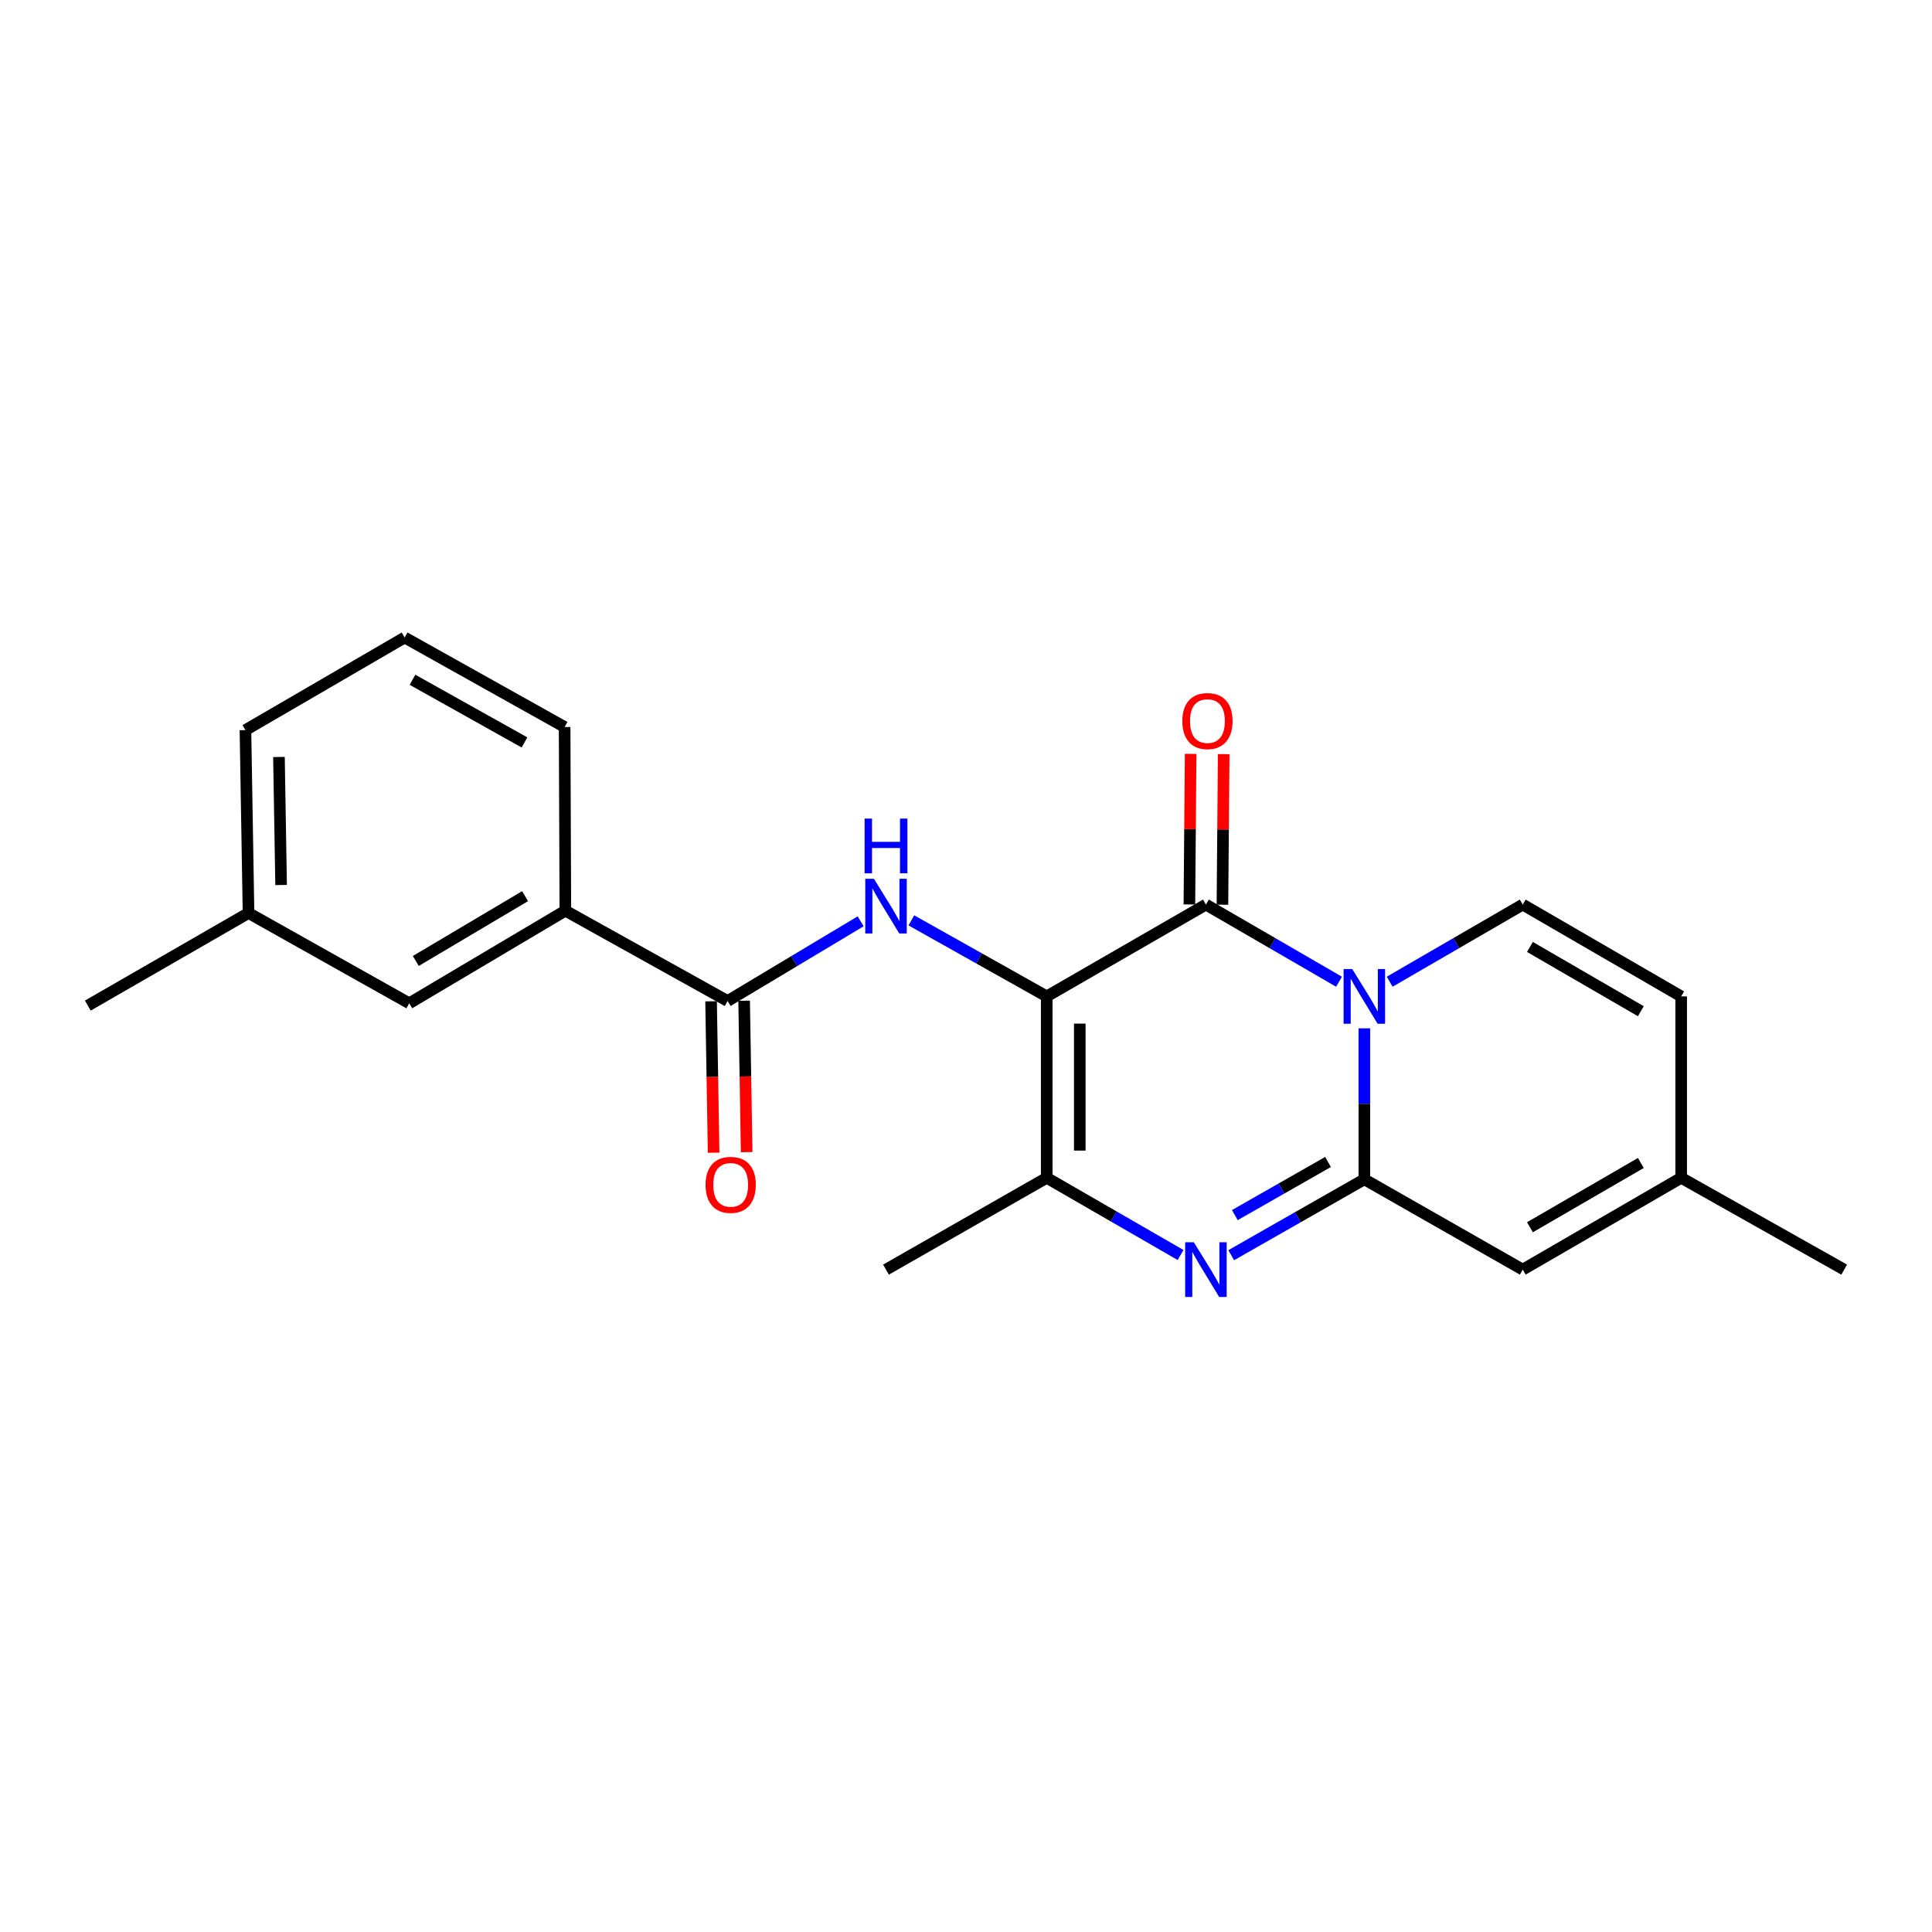 <?xml version='1.0' encoding='iso-8859-1'?>
<svg version='1.1' baseProfile='full'
              xmlns='http://www.w3.org/2000/svg'
                      xmlns:rdkit='http://www.rdkit.org/xml'
                      xmlns:xlink='http://www.w3.org/1999/xlink'
                  xml:space='preserve'
width='1000px' height='1000px' viewBox='0 0 1000 1000'>
<!-- END OF HEADER -->
<rect style='opacity:1.0;fill:#FFFFFF;stroke:none' width='1000' height='1000' x='0' y='0'> </rect>
<path class='bond-2' d='M 541.786,515.735 L 624.18,468.209' style='fill:none;fill-rule:evenodd;stroke:#000000;stroke-width:6px;stroke-linecap:butt;stroke-linejoin:miter;stroke-opacity:1' />
<path class='bond-4' d='M 541.786,515.735 L 541.786,609.628' style='fill:none;fill-rule:evenodd;stroke:#000000;stroke-width:6px;stroke-linecap:butt;stroke-linejoin:miter;stroke-opacity:1' />
<path class='bond-4' d='M 558.892,529.819 L 558.892,595.544' style='fill:none;fill-rule:evenodd;stroke:#000000;stroke-width:6px;stroke-linecap:butt;stroke-linejoin:miter;stroke-opacity:1' />
<path class='bond-5' d='M 541.786,515.735 L 506.753,496.057' style='fill:none;fill-rule:evenodd;stroke:#000000;stroke-width:6px;stroke-linecap:butt;stroke-linejoin:miter;stroke-opacity:1' />
<path class='bond-5' d='M 506.753,496.057 L 471.719,476.379' style='fill:none;fill-rule:evenodd;stroke:#0000FF;stroke-width:6px;stroke-linecap:butt;stroke-linejoin:miter;stroke-opacity:1' />
<path class='bond-0' d='M 693.075,508.137 L 658.628,488.173' style='fill:none;fill-rule:evenodd;stroke:#0000FF;stroke-width:6px;stroke-linecap:butt;stroke-linejoin:miter;stroke-opacity:1' />
<path class='bond-0' d='M 658.628,488.173 L 624.18,468.209' style='fill:none;fill-rule:evenodd;stroke:#000000;stroke-width:6px;stroke-linecap:butt;stroke-linejoin:miter;stroke-opacity:1' />
<path class='bond-6' d='M 719.294,508.136 L 753.732,488.172' style='fill:none;fill-rule:evenodd;stroke:#0000FF;stroke-width:6px;stroke-linecap:butt;stroke-linejoin:miter;stroke-opacity:1' />
<path class='bond-6' d='M 753.732,488.172 L 788.17,468.209' style='fill:none;fill-rule:evenodd;stroke:#000000;stroke-width:6px;stroke-linecap:butt;stroke-linejoin:miter;stroke-opacity:1' />
<path class='bond-22' d='M 706.185,532.262 L 706.185,571.335' style='fill:none;fill-rule:evenodd;stroke:#0000FF;stroke-width:6px;stroke-linecap:butt;stroke-linejoin:miter;stroke-opacity:1' />
<path class='bond-22' d='M 706.185,571.335 L 706.185,610.407' style='fill:none;fill-rule:evenodd;stroke:#000000;stroke-width:6px;stroke-linecap:butt;stroke-linejoin:miter;stroke-opacity:1' />
<path class='bond-1' d='M 706.185,610.407 L 671.732,630.047' style='fill:none;fill-rule:evenodd;stroke:#000000;stroke-width:6px;stroke-linecap:butt;stroke-linejoin:miter;stroke-opacity:1' />
<path class='bond-1' d='M 671.732,630.047 L 637.28,649.687' style='fill:none;fill-rule:evenodd;stroke:#0000FF;stroke-width:6px;stroke-linecap:butt;stroke-linejoin:miter;stroke-opacity:1' />
<path class='bond-1' d='M 687.378,601.438 L 663.261,615.186' style='fill:none;fill-rule:evenodd;stroke:#000000;stroke-width:6px;stroke-linecap:butt;stroke-linejoin:miter;stroke-opacity:1' />
<path class='bond-1' d='M 663.261,615.186 L 639.144,628.934' style='fill:none;fill-rule:evenodd;stroke:#0000FF;stroke-width:6px;stroke-linecap:butt;stroke-linejoin:miter;stroke-opacity:1' />
<path class='bond-8' d='M 706.185,610.407 L 788.17,657.154' style='fill:none;fill-rule:evenodd;stroke:#000000;stroke-width:6px;stroke-linecap:butt;stroke-linejoin:miter;stroke-opacity:1' />
<path class='bond-12' d='M 632.733,468.28 L 633.056,429.312' style='fill:none;fill-rule:evenodd;stroke:#000000;stroke-width:6px;stroke-linecap:butt;stroke-linejoin:miter;stroke-opacity:1' />
<path class='bond-12' d='M 633.056,429.312 L 633.38,390.345' style='fill:none;fill-rule:evenodd;stroke:#FF0000;stroke-width:6px;stroke-linecap:butt;stroke-linejoin:miter;stroke-opacity:1' />
<path class='bond-12' d='M 615.628,468.138 L 615.951,429.17' style='fill:none;fill-rule:evenodd;stroke:#000000;stroke-width:6px;stroke-linecap:butt;stroke-linejoin:miter;stroke-opacity:1' />
<path class='bond-12' d='M 615.951,429.17 L 616.274,390.203' style='fill:none;fill-rule:evenodd;stroke:#FF0000;stroke-width:6px;stroke-linecap:butt;stroke-linejoin:miter;stroke-opacity:1' />
<path class='bond-3' d='M 611.062,649.588 L 576.424,629.608' style='fill:none;fill-rule:evenodd;stroke:#0000FF;stroke-width:6px;stroke-linecap:butt;stroke-linejoin:miter;stroke-opacity:1' />
<path class='bond-3' d='M 576.424,629.608 L 541.786,609.628' style='fill:none;fill-rule:evenodd;stroke:#000000;stroke-width:6px;stroke-linecap:butt;stroke-linejoin:miter;stroke-opacity:1' />
<path class='bond-16' d='M 541.786,609.628 L 458.594,657.154' style='fill:none;fill-rule:evenodd;stroke:#000000;stroke-width:6px;stroke-linecap:butt;stroke-linejoin:miter;stroke-opacity:1' />
<path class='bond-7' d='M 445.465,476.872 L 411.037,497.496' style='fill:none;fill-rule:evenodd;stroke:#0000FF;stroke-width:6px;stroke-linecap:butt;stroke-linejoin:miter;stroke-opacity:1' />
<path class='bond-7' d='M 411.037,497.496 L 376.608,518.12' style='fill:none;fill-rule:evenodd;stroke:#000000;stroke-width:6px;stroke-linecap:butt;stroke-linejoin:miter;stroke-opacity:1' />
<path class='bond-9' d='M 788.17,468.209 L 870.175,515.735' style='fill:none;fill-rule:evenodd;stroke:#000000;stroke-width:6px;stroke-linecap:butt;stroke-linejoin:miter;stroke-opacity:1' />
<path class='bond-9' d='M 791.893,490.138 L 849.296,523.406' style='fill:none;fill-rule:evenodd;stroke:#000000;stroke-width:6px;stroke-linecap:butt;stroke-linejoin:miter;stroke-opacity:1' />
<path class='bond-10' d='M 376.608,518.12 L 292.627,471.373' style='fill:none;fill-rule:evenodd;stroke:#000000;stroke-width:6px;stroke-linecap:butt;stroke-linejoin:miter;stroke-opacity:1' />
<path class='bond-13' d='M 368.057,518.263 L 368.711,557.45' style='fill:none;fill-rule:evenodd;stroke:#000000;stroke-width:6px;stroke-linecap:butt;stroke-linejoin:miter;stroke-opacity:1' />
<path class='bond-13' d='M 368.711,557.45 L 369.365,596.638' style='fill:none;fill-rule:evenodd;stroke:#FF0000;stroke-width:6px;stroke-linecap:butt;stroke-linejoin:miter;stroke-opacity:1' />
<path class='bond-13' d='M 385.16,517.978 L 385.814,557.165' style='fill:none;fill-rule:evenodd;stroke:#000000;stroke-width:6px;stroke-linecap:butt;stroke-linejoin:miter;stroke-opacity:1' />
<path class='bond-13' d='M 385.814,557.165 L 386.469,596.352' style='fill:none;fill-rule:evenodd;stroke:#FF0000;stroke-width:6px;stroke-linecap:butt;stroke-linejoin:miter;stroke-opacity:1' />
<path class='bond-11' d='M 788.17,657.154 L 870.175,609.628' style='fill:none;fill-rule:evenodd;stroke:#000000;stroke-width:6px;stroke-linecap:butt;stroke-linejoin:miter;stroke-opacity:1' />
<path class='bond-11' d='M 791.893,635.225 L 849.296,601.957' style='fill:none;fill-rule:evenodd;stroke:#000000;stroke-width:6px;stroke-linecap:butt;stroke-linejoin:miter;stroke-opacity:1' />
<path class='bond-23' d='M 870.175,515.735 L 870.175,609.628' style='fill:none;fill-rule:evenodd;stroke:#000000;stroke-width:6px;stroke-linecap:butt;stroke-linejoin:miter;stroke-opacity:1' />
<path class='bond-14' d='M 292.627,471.373 L 211.82,519.299' style='fill:none;fill-rule:evenodd;stroke:#000000;stroke-width:6px;stroke-linecap:butt;stroke-linejoin:miter;stroke-opacity:1' />
<path class='bond-14' d='M 271.78,463.849 L 215.215,497.397' style='fill:none;fill-rule:evenodd;stroke:#000000;stroke-width:6px;stroke-linecap:butt;stroke-linejoin:miter;stroke-opacity:1' />
<path class='bond-17' d='M 292.627,471.373 L 292.247,376.302' style='fill:none;fill-rule:evenodd;stroke:#000000;stroke-width:6px;stroke-linecap:butt;stroke-linejoin:miter;stroke-opacity:1' />
<path class='bond-19' d='M 870.175,609.628 L 954.545,657.154' style='fill:none;fill-rule:evenodd;stroke:#000000;stroke-width:6px;stroke-linecap:butt;stroke-linejoin:miter;stroke-opacity:1' />
<path class='bond-15' d='M 211.82,519.299 L 128.637,472.571' style='fill:none;fill-rule:evenodd;stroke:#000000;stroke-width:6px;stroke-linecap:butt;stroke-linejoin:miter;stroke-opacity:1' />
<path class='bond-21' d='M 128.637,472.571 L 45.455,520.496' style='fill:none;fill-rule:evenodd;stroke:#000000;stroke-width:6px;stroke-linecap:butt;stroke-linejoin:miter;stroke-opacity:1' />
<path class='bond-24' d='M 128.637,472.571 L 127.041,377.898' style='fill:none;fill-rule:evenodd;stroke:#000000;stroke-width:6px;stroke-linecap:butt;stroke-linejoin:miter;stroke-opacity:1' />
<path class='bond-24' d='M 145.502,458.081 L 144.384,391.811' style='fill:none;fill-rule:evenodd;stroke:#000000;stroke-width:6px;stroke-linecap:butt;stroke-linejoin:miter;stroke-opacity:1' />
<path class='bond-18' d='M 292.247,376.302 L 209.444,329.973' style='fill:none;fill-rule:evenodd;stroke:#000000;stroke-width:6px;stroke-linecap:butt;stroke-linejoin:miter;stroke-opacity:1' />
<path class='bond-18' d='M 271.474,384.281 L 213.512,351.85' style='fill:none;fill-rule:evenodd;stroke:#000000;stroke-width:6px;stroke-linecap:butt;stroke-linejoin:miter;stroke-opacity:1' />
<path class='bond-20' d='M 209.444,329.973 L 127.041,377.898' style='fill:none;fill-rule:evenodd;stroke:#000000;stroke-width:6px;stroke-linecap:butt;stroke-linejoin:miter;stroke-opacity:1' />
<path  class='atom-1' d='M 699.925 501.575
L 709.205 516.575
Q 710.125 518.055, 711.605 520.735
Q 713.085 523.415, 713.165 523.575
L 713.165 501.575
L 716.925 501.575
L 716.925 529.895
L 713.045 529.895
L 703.085 513.495
Q 701.925 511.575, 700.685 509.375
Q 699.485 507.175, 699.125 506.495
L 699.125 529.895
L 695.445 529.895
L 695.445 501.575
L 699.925 501.575
' fill='#0000FF'/>
<path  class='atom-4' d='M 617.92 642.994
L 627.2 657.994
Q 628.12 659.474, 629.6 662.154
Q 631.08 664.834, 631.16 664.994
L 631.16 642.994
L 634.92 642.994
L 634.92 671.314
L 631.04 671.314
L 621.08 654.914
Q 619.92 652.994, 618.68 650.794
Q 617.48 648.594, 617.12 647.914
L 617.12 671.314
L 613.44 671.314
L 613.44 642.994
L 617.92 642.994
' fill='#0000FF'/>
<path  class='atom-6' d='M 452.334 454.847
L 461.614 469.847
Q 462.534 471.327, 464.014 474.007
Q 465.494 476.687, 465.574 476.847
L 465.574 454.847
L 469.334 454.847
L 469.334 483.167
L 465.454 483.167
L 455.494 466.767
Q 454.334 464.847, 453.094 462.647
Q 451.894 460.447, 451.534 459.767
L 451.534 483.167
L 447.854 483.167
L 447.854 454.847
L 452.334 454.847
' fill='#0000FF'/>
<path  class='atom-6' d='M 447.514 423.695
L 451.354 423.695
L 451.354 435.735
L 465.834 435.735
L 465.834 423.695
L 469.674 423.695
L 469.674 452.015
L 465.834 452.015
L 465.834 438.935
L 451.354 438.935
L 451.354 452.015
L 447.514 452.015
L 447.514 423.695
' fill='#0000FF'/>
<path  class='atom-13' d='M 611.969 373.217
Q 611.969 366.417, 615.329 362.617
Q 618.689 358.817, 624.969 358.817
Q 631.249 358.817, 634.609 362.617
Q 637.969 366.417, 637.969 373.217
Q 637.969 380.097, 634.569 384.017
Q 631.169 387.897, 624.969 387.897
Q 618.729 387.897, 615.329 384.017
Q 611.969 380.137, 611.969 373.217
M 624.969 384.697
Q 629.289 384.697, 631.609 381.817
Q 633.969 378.897, 633.969 373.217
Q 633.969 367.657, 631.609 364.857
Q 629.289 362.017, 624.969 362.017
Q 620.649 362.017, 618.289 364.817
Q 615.969 367.617, 615.969 373.217
Q 615.969 378.937, 618.289 381.817
Q 620.649 384.697, 624.969 384.697
' fill='#FF0000'/>
<path  class='atom-14' d='M 365.196 613.272
Q 365.196 606.472, 368.556 602.672
Q 371.916 598.872, 378.196 598.872
Q 384.476 598.872, 387.836 602.672
Q 391.196 606.472, 391.196 613.272
Q 391.196 620.152, 387.796 624.072
Q 384.396 627.952, 378.196 627.952
Q 371.956 627.952, 368.556 624.072
Q 365.196 620.192, 365.196 613.272
M 378.196 624.752
Q 382.516 624.752, 384.836 621.872
Q 387.196 618.952, 387.196 613.272
Q 387.196 607.712, 384.836 604.912
Q 382.516 602.072, 378.196 602.072
Q 373.876 602.072, 371.516 604.872
Q 369.196 607.672, 369.196 613.272
Q 369.196 618.992, 371.516 621.872
Q 373.876 624.752, 378.196 624.752
' fill='#FF0000'/>
</svg>
